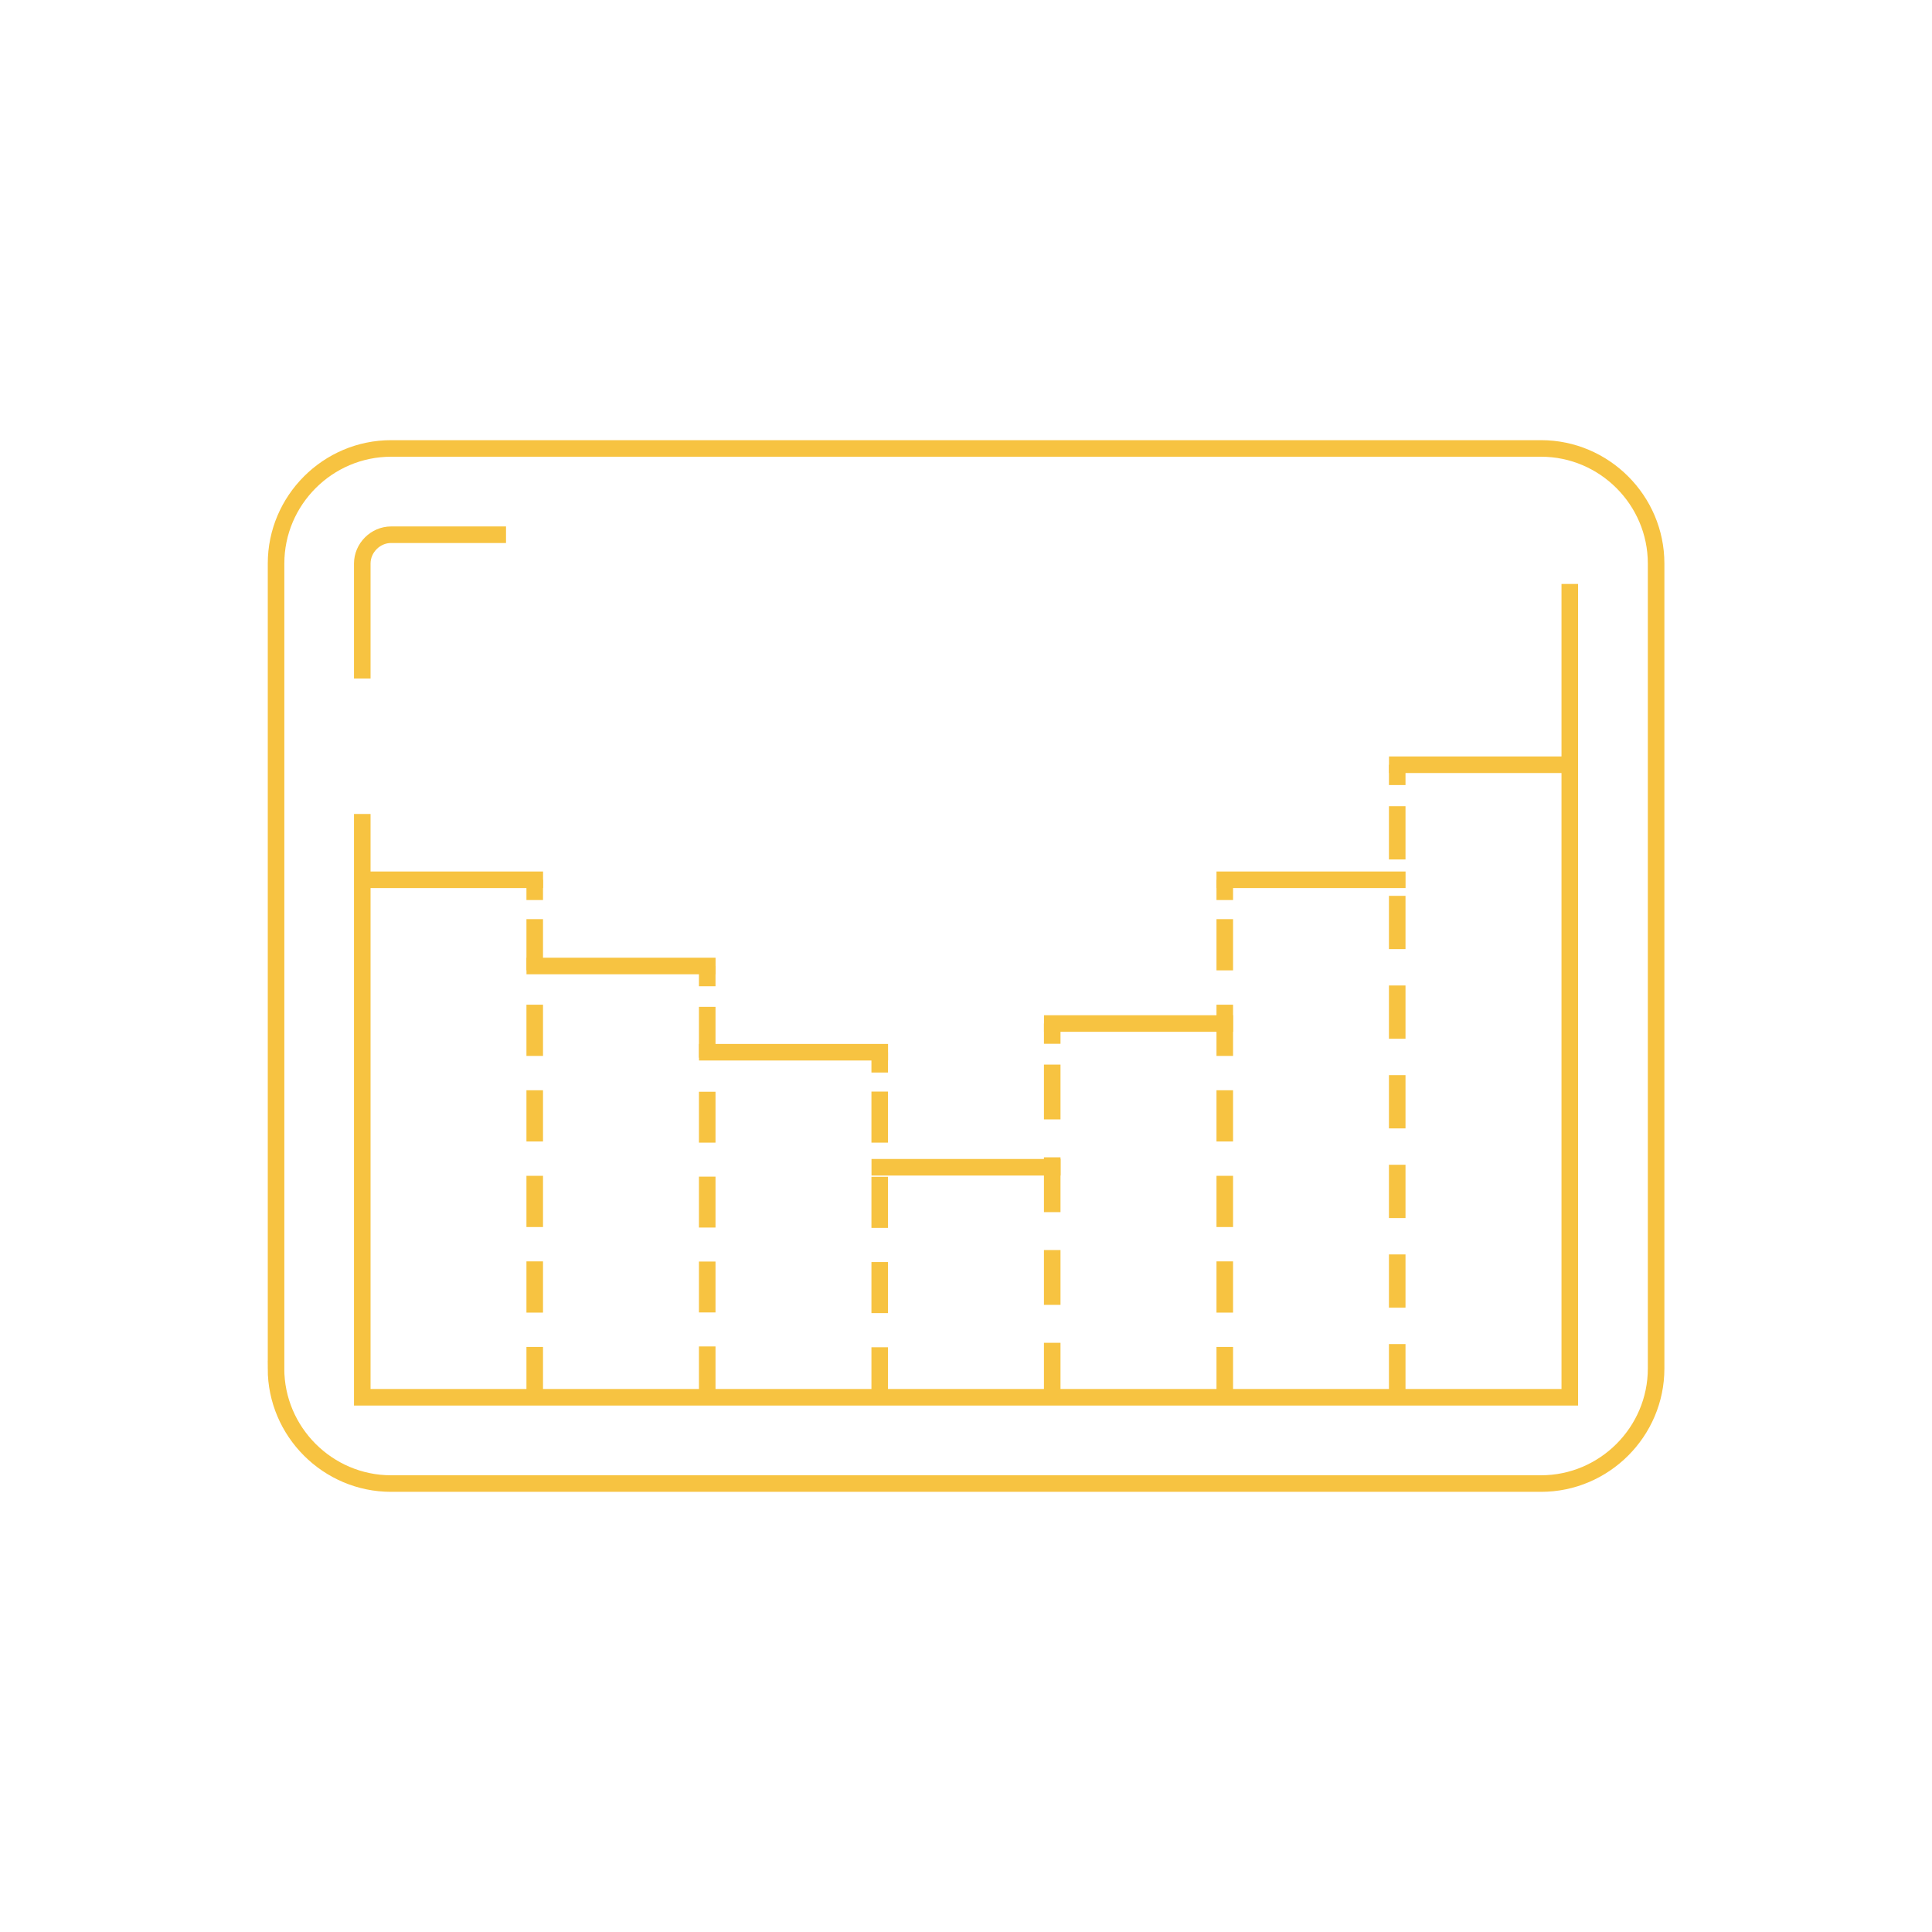 <?xml version="1.0" encoding="UTF-8"?><svg id="DEF" xmlns="http://www.w3.org/2000/svg" viewBox="0 0 350 350"><defs><style>.cls-1{stroke-dasharray:0 0 9.93 6.87;}.cls-1,.cls-2,.cls-3,.cls-4,.cls-5,.cls-6,.cls-7{fill:none;stroke:#f7c341;stroke-miterlimit:10;stroke-width:3px;}.cls-3{stroke-linecap:square;}.cls-4{stroke-dasharray:0 0 9.22 6.16;}.cls-5{stroke-dasharray:0 0 9.28 6.22;}.cls-6{stroke-dasharray:0 0 9.25 6.19;}.cls-7{stroke-dasharray:0 0 9.65 6.59;}</style></defs><line class="cls-2" x1="96.87" y1="159.38" x2="96.87" y2="163.05"/><line class="cls-5" x1="96.87" y1="166.51" x2="96.87" y2="253.31"/><line class="cls-2" x1="128.12" y1="175" x2="128.12" y2="178.67"/><line class="cls-4" x1="128.12" y1="182.4" x2="128.12" y2="253.18"/><line class="cls-2" x1="159.37" y1="190.63" x2="159.37" y2="194.3"/><line class="cls-6" x1="159.37" y1="197.75" x2="159.37" y2="253.32"/><line class="cls-2" x1="190.62" y1="185.42" x2="190.62" y2="189.09"/><line class="cls-1" x1="190.62" y1="192.86" x2="190.62" y2="253.15"/><line class="cls-2" x1="221.88" y1="159.38" x2="221.88" y2="163.05"/><line class="cls-5" x1="221.88" y1="166.51" x2="221.88" y2="253.31"/><line class="cls-2" x1="253.12" y1="138.54" x2="253.12" y2="142.22"/><line class="cls-7" x1="253.12" y1="146.05" x2="253.12" y2="253.12"/><path class="cls-2" d="M91.67,96.87h-20.83c-2.82,0-5.21,2.39-5.21,5.21v20.84m-15.62,125V102.08c0-11.46,9.38-20.84,20.84-20.84h208.33c11.46,0,20.84,9.38,20.84,20.84V247.92c0,11.46-9.38,20.84-20.84,20.84H70.84c-11.46,0-20.84-9.38-20.84-20.84Z"/><path class="cls-3" d="M65.63,148.96v104.17h218.75V107.29m-31.25,31.25h31.25m-62.5,20.84h31.25m-62.5,26.04h31.25m-62.5,26.04h31.25m-62.5-20.84h31.25m-62.5-15.62h31.25m-62.5-15.62h31.25"/></svg>